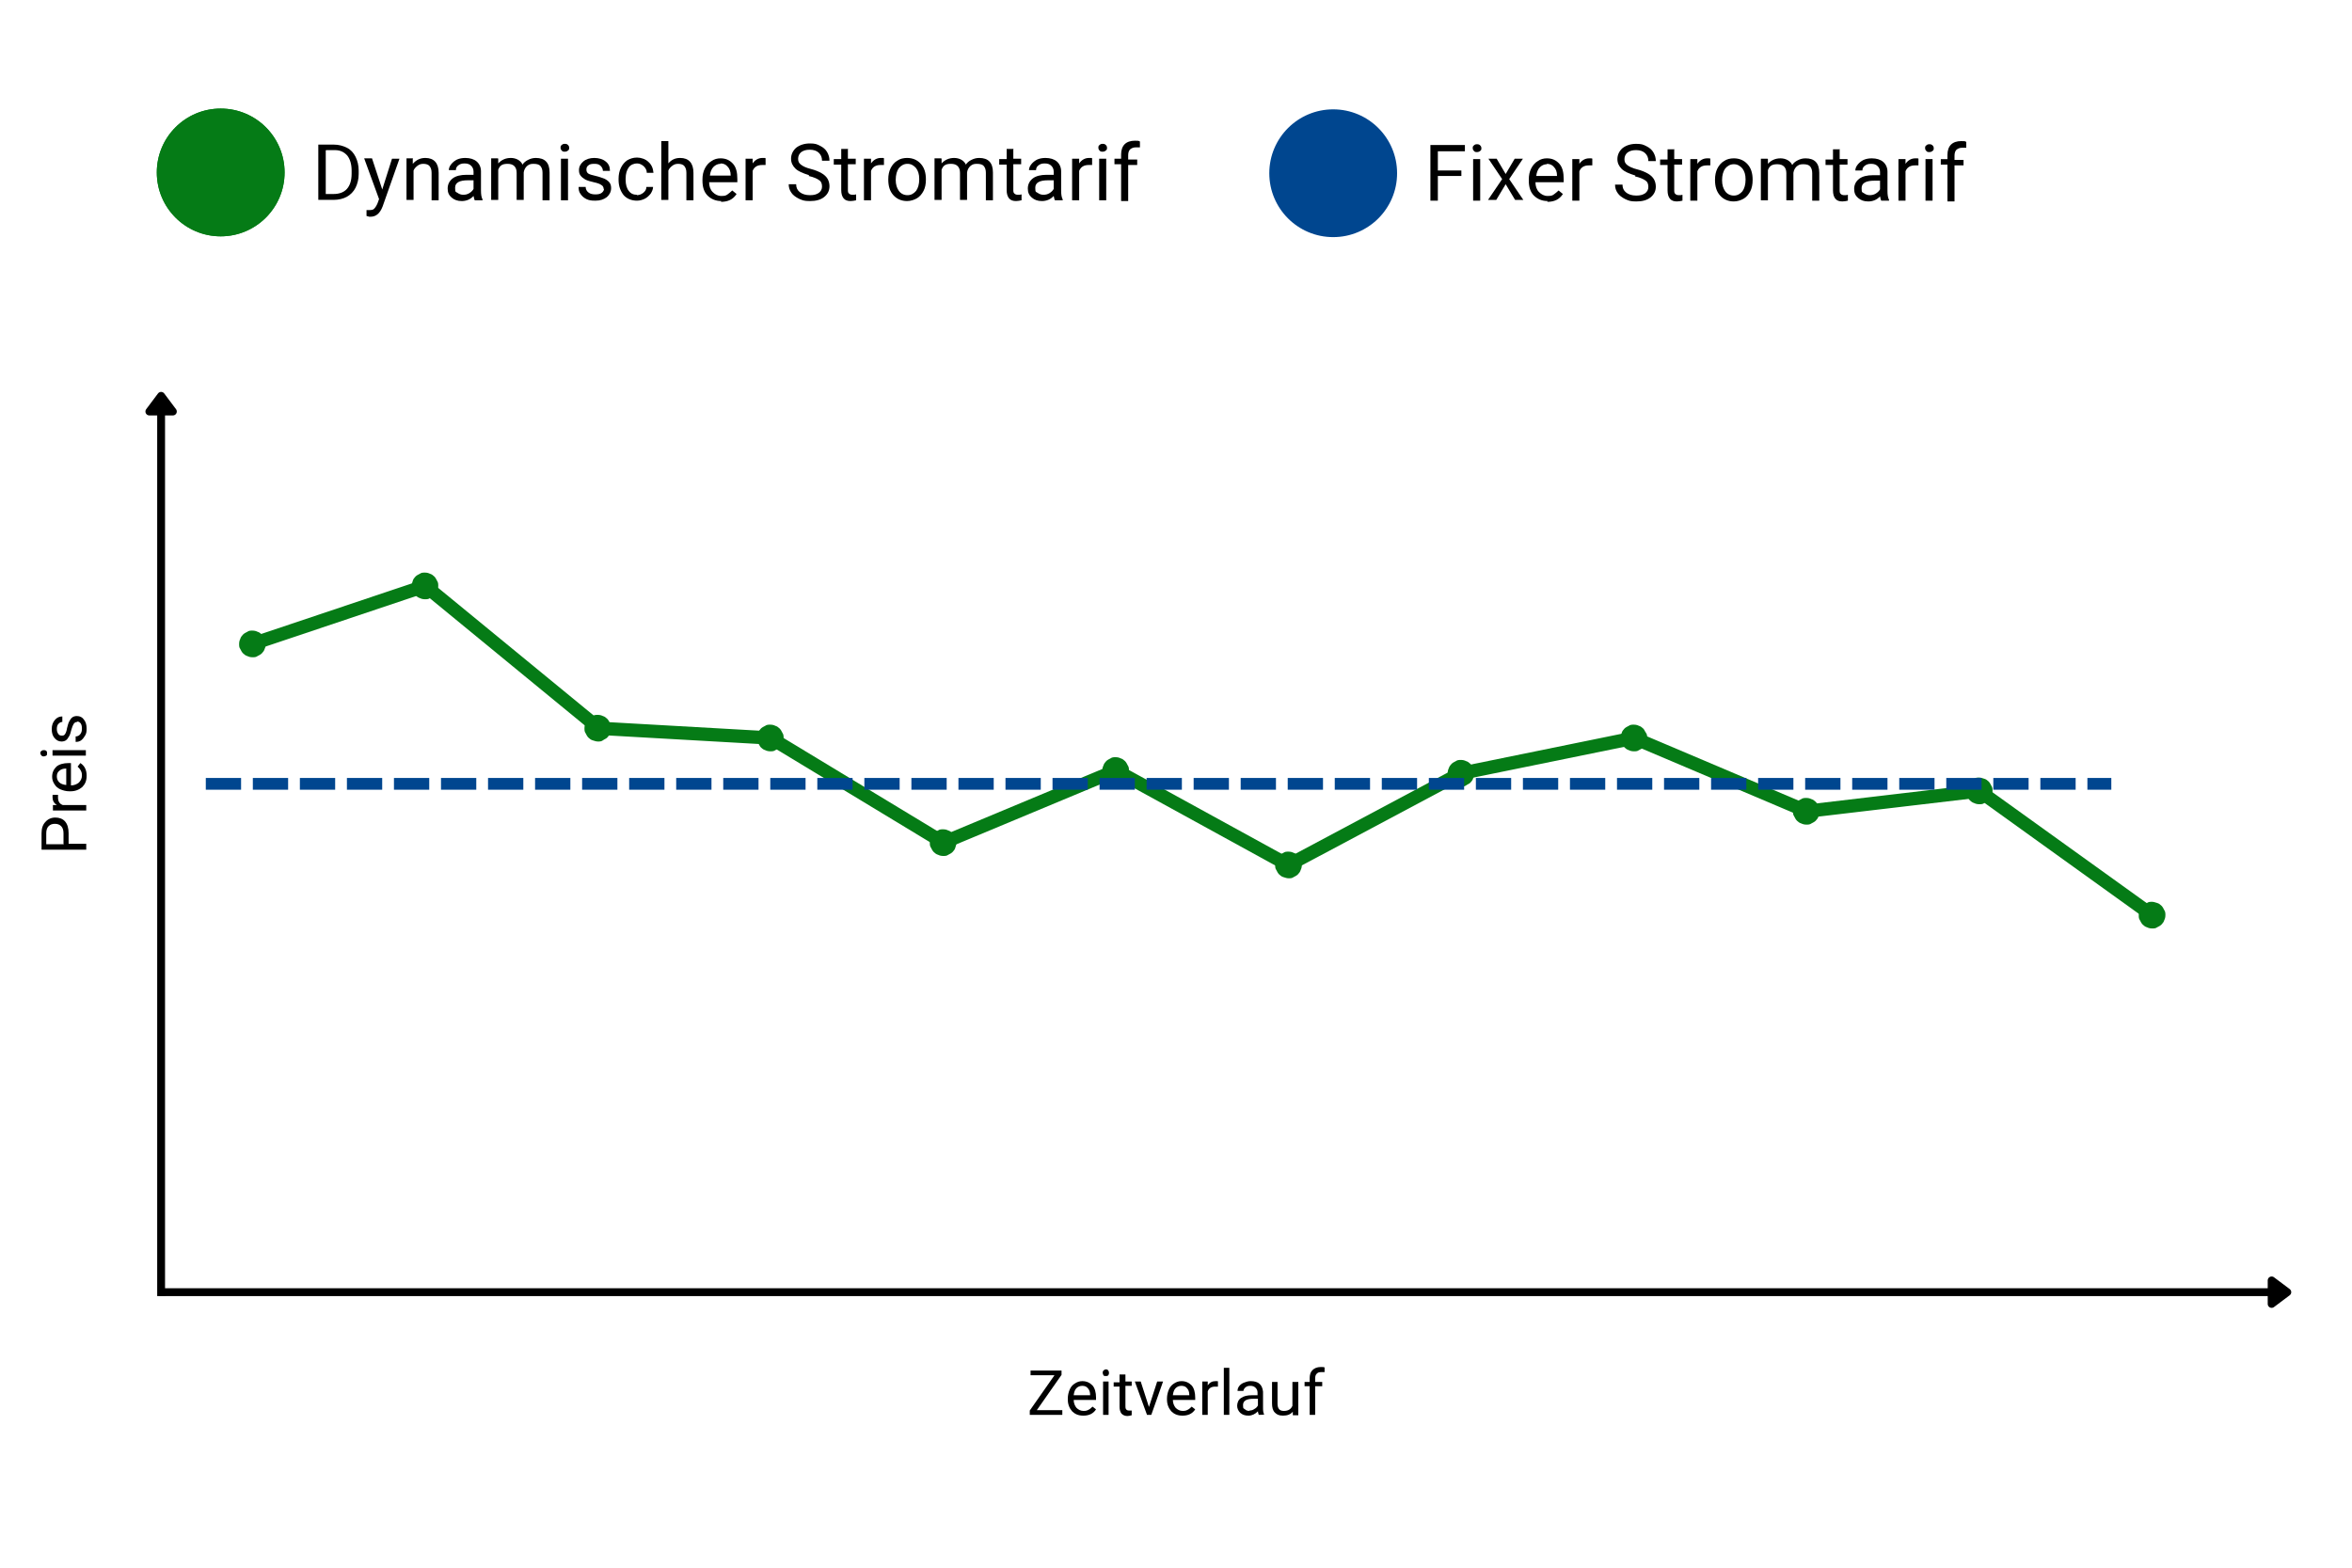 <?xml version="1.0" encoding="UTF-8"?>
<svg xmlns="http://www.w3.org/2000/svg" xmlns:xlink="http://www.w3.org/1999/xlink" id="Ebene_1" version="1.1" viewBox="0 0 600 400">
  <defs>
    <style>
      .st0 {
        stroke-width: 3.4px;
      }

      .st0, .st1 {
        stroke: #057b16;
        stroke-miterlimit: 3.8;
      }

      .st0, .st1, .st2 {
        stroke-linecap: round;
      }

      .st3, .st4 {
        fill: none;
      }

      .st3, .st2 {
        stroke: #000;
        stroke-width: 2px;
      }

      .st5 {
        clip-path: url(#clippath-1);
      }

      .st6, .st1 {
        fill: #057b16;
      }

      .st7 {
        clip-path: url(#clippath-3);
      }

      .st8 {
        clip-path: url(#clippath-2);
      }

      .st1 {
        stroke-width: 3.4px;
      }

      .st9 {
        clip-path: url(#clippath);
      }

      .st10 {
        fill: #00468f;
      }

      .st2 {
        stroke-linejoin: round;
      }
    </style>
    <clipPath id="clippath">
      <rect class="st4" x="40" y="27.7" width="32.6" height="32.6"></rect>
    </clipPath>
    <clipPath id="clippath-1">
      <path class="st6" d="M56.3,27.7c-9,0-16.3,7.3-16.3,16.3s7.3,16.3,16.3,16.3,16.3-7.3,16.3-16.3-7.3-16.3-16.3-16.3Z"></path>
    </clipPath>
    <clipPath id="clippath-2">
      <rect class="st4" x="323.8" y="27.9" width="32.6" height="32.6"></rect>
    </clipPath>
    <clipPath id="clippath-3">
      <path class="st4" d="M340.1,27.9c-9,0-16.3,7.3-16.3,16.3s7.3,16.3,16.3,16.3,16.3-7.3,16.3-16.3-7.3-16.3-16.3-16.3Z"></path>
    </clipPath>
  </defs>
  <path class="st1" d="M64.4,164.3l44.1-14.8"></path>
  <path class="st0" d="M108.5,149.5l44.1,36.2"></path>
  <path class="st0" d="M152.5,185.8l44.1,2.5"></path>
  <path class="st0" d="M196.6,188.3l44.1,26.7"></path>
  <path class="st0" d="M240.6,215l44.1-18.4"></path>
  <path class="st0" d="M284.7,196.6l44.1,24.2"></path>
  <path class="st0" d="M328.7,220.7l44.1-23.5"></path>
  <path class="st0" d="M372.8,197.3l44.1-9"></path>
  <path class="st0" d="M416.8,188.3l44.1,18.7"></path>
  <path class="st0" d="M460.9,207l44.1-5.2"></path>
  <path class="st0" d="M504.9,201.8l44.1,31.7"></path>
  <path class="st6" d="M67.8,164.3c0-.4,0-.9-.3-1.3-.2-.4-.4-.8-.7-1.1-.3-.3-.7-.6-1.1-.7-.4-.2-.8-.3-1.3-.3s-.9,0-1.3.3c-.4.2-.8.4-1.1.7-.3.3-.6.7-.7,1.1-.2.4-.3.8-.3,1.3s0,.9.3,1.3c.2.4.4.8.7,1.1s.7.6,1.1.7c.4.2.8.3,1.3.3s.9,0,1.3-.3c.4-.2.8-.4,1.1-.7.3-.3.6-.7.7-1.1.2-.4.3-.8.3-1.3Z"></path>
  <path class="st6" d="M111.8,149.5c0-.4,0-.9-.3-1.3-.2-.4-.4-.8-.7-1.1-.3-.3-.7-.6-1.1-.7-.4-.2-.8-.3-1.3-.3s-.9,0-1.3.3c-.4.2-.8.4-1.1.7-.3.3-.6.7-.7,1.1s-.3.8-.3,1.3,0,.9.3,1.3.4.8.7,1.1.7.6,1.1.7c.4.2.8.3,1.3.3s.9,0,1.3-.3c.4-.2.8-.4,1.1-.7s.6-.7.7-1.1c.2-.4.3-.8.3-1.3Z"></path>
  <path class="st6" d="M155.9,185.8c0-.4,0-.9-.3-1.3-.2-.4-.4-.8-.7-1.1s-.7-.6-1.1-.7c-.4-.2-.8-.3-1.3-.3s-.9,0-1.3.3c-.4.2-.8.4-1.1.7-.3.3-.6.7-.7,1.1-.2.4-.3.8-.3,1.3s0,.9.3,1.3c.2.4.4.8.7,1.1.3.3.7.6,1.1.7s.8.3,1.3.3.9,0,1.3-.3.8-.4,1.1-.7.6-.7.7-1.1c.2-.4.3-.8.3-1.3Z"></path>
  <path class="st6" d="M199.9,188.3c0-.4,0-.9-.3-1.3-.2-.4-.4-.8-.7-1.1s-.7-.6-1.1-.7c-.4-.2-.8-.3-1.3-.3s-.9,0-1.3.3c-.4.2-.8.4-1.1.7-.3.3-.6.7-.7,1.1s-.3.8-.3,1.3,0,.9.3,1.3.4.8.7,1.1c.3.3.7.6,1.1.7.4.2.8.3,1.3.3s.9,0,1.3-.3c.4-.2.8-.4,1.1-.7.3-.3.6-.7.7-1.1.2-.4.3-.8.3-1.3Z"></path>
  <path class="st6" d="M244,215c0-.4,0-.9-.3-1.3s-.4-.8-.7-1.1c-.3-.3-.7-.6-1.1-.7-.4-.2-.8-.3-1.3-.3s-.9,0-1.3.3c-.4.2-.8.4-1.1.7-.3.3-.6.7-.7,1.1-.2.4-.3.8-.3,1.3s0,.9.3,1.3c.2.4.4.8.7,1.1s.7.6,1.1.7c.4.2.8.3,1.3.3s.9,0,1.3-.3c.4-.2.8-.4,1.1-.7.3-.3.6-.7.7-1.1s.3-.8.3-1.3Z"></path>
  <path class="st6" d="M288,196.6c0-.4,0-.9-.3-1.3-.2-.4-.4-.8-.7-1.1s-.7-.6-1.1-.7c-.4-.2-.8-.3-1.3-.3s-.9,0-1.3.3c-.4.2-.8.4-1.1.7-.3.3-.6.7-.7,1.1-.2.4-.3.8-.3,1.3s0,.9.3,1.3c.2.4.4.8.7,1.1.3.3.7.6,1.1.7.4.2.8.3,1.3.3s.9,0,1.3-.3c.4-.2.8-.4,1.1-.7.3-.3.6-.7.7-1.1.2-.4.3-.8.3-1.3Z"></path>
  <path class="st6" d="M332.1,220.7c0-.4,0-.9-.3-1.3s-.4-.8-.7-1.1c-.3-.3-.7-.6-1.1-.7-.4-.2-.8-.3-1.3-.3s-.9,0-1.3.3c-.4.2-.8.4-1.1.7-.3.3-.6.7-.7,1.1-.2.4-.3.8-.3,1.3s0,.9.3,1.3c.2.4.4.8.7,1.1.3.3.7.6,1.1.7s.8.3,1.3.3.9,0,1.3-.3c.4-.2.8-.4,1.1-.7.3-.3.6-.7.7-1.1.2-.4.3-.8.3-1.3Z"></path>
  <path class="st6" d="M376.1,197.3c0-.4,0-.9-.3-1.3-.2-.4-.4-.8-.7-1.1s-.7-.6-1.1-.7c-.4-.2-.8-.3-1.3-.3s-.9,0-1.3.3c-.4.2-.8.4-1.1.7s-.6.7-.7,1.1c-.2.4-.3.8-.3,1.3s0,.9.3,1.3c.2.4.4.8.7,1.1s.7.6,1.1.7.8.3,1.3.3.9,0,1.3-.3.8-.4,1.1-.7.6-.7.7-1.1c.2-.4.3-.8.3-1.3Z"></path>
  <path class="st6" d="M420.2,188.3c0-.4,0-.9-.3-1.3s-.4-.8-.7-1.1c-.3-.3-.7-.6-1.1-.7-.4-.2-.8-.3-1.3-.3s-.9,0-1.3.3c-.4.2-.8.4-1.1.7-.3.3-.6.7-.7,1.1s-.3.8-.3,1.3,0,.9.3,1.3.4.8.7,1.1.7.6,1.1.7c.4.2.8.3,1.3.3s.9,0,1.3-.3c.4-.2.8-.4,1.1-.7s.6-.7.7-1.1.3-.8.3-1.3Z"></path>
  <path class="st6" d="M464.2,207c0-.4,0-.9-.3-1.3-.2-.4-.4-.8-.7-1.1-.3-.3-.7-.6-1.1-.7-.4-.2-.8-.3-1.3-.3s-.9,0-1.3.3c-.4.2-.8.4-1.1.7-.3.3-.6.7-.7,1.1-.2.4-.3.8-.3,1.3s0,.9.3,1.3c.2.4.4.8.7,1.1s.7.6,1.1.7c.4.2.8.3,1.3.3s.9,0,1.3-.3c.4-.2.8-.4,1.1-.7.3-.3.6-.7.7-1.1.2-.4.3-.8.3-1.3Z"></path>
  <path class="st6" d="M508.3,201.8c0-.4,0-.9-.3-1.3-.2-.4-.4-.8-.7-1.1-.3-.3-.7-.6-1.1-.7s-.8-.3-1.3-.3-.9,0-1.3.3c-.4.2-.8.4-1.1.7-.3.3-.6.7-.7,1.1-.2.4-.3.8-.3,1.3s0,.9.3,1.3.4.8.7,1.1c.3.3.7.6,1.1.7.4.2.8.3,1.3.3s.9,0,1.3-.3.8-.4,1.1-.7c.3-.3.6-.7.7-1.1.2-.4.3-.8.3-1.3Z"></path>
  <path class="st6" d="M552.4,233.5c0-.4,0-.9-.3-1.3-.2-.4-.4-.8-.7-1.1s-.7-.6-1.1-.7-.8-.3-1.3-.3-.9,0-1.3.3-.8.4-1.1.7c-.3.3-.6.7-.7,1.1-.2.4-.3.8-.3,1.3s0,.9.3,1.3c.2.4.4.8.7,1.1.3.3.7.6,1.1.7.4.2.8.3,1.3.3s.9,0,1.3-.3c.4-.2.8-.4,1.1-.7s.6-.7.7-1.1c.2-.4.3-.8.3-1.3Z"></path>
  <path class="st3" d="M40.6,329.7h538.4"></path>
  <path class="st2" d="M579.5,326.7l4,3-4,3v-6Z"></path>
  <path class="st3" d="M41.1,105.5v225.2"></path>
  <path class="st2" d="M44.1,105l-3-4-3,4h6Z"></path>
  <g class="st9">
    <g>
      <path class="st6" d="M56.3,27.7c-9,0-16.3,7.3-16.3,16.3s7.3,16.3,16.3,16.3,16.3-7.3,16.3-16.3-7.3-16.3-16.3-16.3Z"></path>
      <g class="st5">
        <path class="st6" d="M40,27.7h32.6v32.6h-32.6V27.7Z"></path>
      </g>
    </g>
  </g>
  <g>
    <path d="M81.2,51.1v-14.2h4c1.2,0,2.3.3,3.3.8,1,.5,1.7,1.3,2.2,2.3.5,1,.8,2.2.8,3.5v.9c0,1.3-.3,2.5-.8,3.5-.5,1-1.3,1.8-2.2,2.3s-2.1.8-3.4.8h-3.9ZM83.1,38.4v11.1h2c1.4,0,2.6-.4,3.4-1.3.8-.9,1.2-2.2,1.2-3.9v-.8c0-1.6-.4-2.9-1.1-3.8-.8-.9-1.8-1.4-3.2-1.4h-2.2Z"></path>
    <path d="M97.5,48.4l2.5-7.9h1.9l-4.3,12.2c-.7,1.8-1.7,2.6-3.1,2.6h-.3s-.7-.2-.7-.2v-1.5h.5c.6,0,1.1,0,1.4-.3.3-.3.6-.7.9-1.4l.4-1.1-3.8-10.4h2l2.6,7.9Z"></path>
    <path d="M105.3,40.5v1.3c.9-1,1.9-1.5,3.2-1.5,2.2,0,3.4,1.3,3.4,3.8v7h-1.8v-7c0-.8-.2-1.3-.5-1.7-.3-.4-.9-.6-1.6-.6s-1.1.2-1.5.5c-.4.3-.8.7-1,1.2v7.5h-1.8v-10.6h1.7Z"></path>
    <path d="M121.1,51.1c-.1-.2-.2-.6-.3-1.1-.8.9-1.9,1.3-3,1.3s-1.9-.3-2.6-.9-1-1.3-1-2.3.4-1.9,1.3-2.6c.8-.6,2-.9,3.5-.9h1.8v-.8c0-.6-.2-1.1-.6-1.5s-.9-.6-1.7-.6-1.2.2-1.6.5c-.4.3-.6.7-.6,1.2h-1.8c0-.5.2-1,.6-1.5.4-.5.9-.9,1.5-1.2.7-.3,1.4-.4,2.1-.4,1.2,0,2.2.3,2.9.9.7.6,1.1,1.5,1.1,2.5v4.9c0,1,.1,1.7.4,2.3v.2h-1.9ZM118.1,49.7c.6,0,1.1-.1,1.6-.4.5-.3.9-.7,1.1-1.1v-2.2h-1.4c-2.2,0-3.3.6-3.3,1.9s.2,1,.6,1.3c.4.3.9.5,1.5.5Z"></path>
    <path d="M127.1,40.5v1.2c.8-.9,1.9-1.4,3.2-1.4s2.5.6,3,1.7c.3-.5.8-.9,1.4-1.2.6-.3,1.2-.5,2-.5,2.3,0,3.5,1.2,3.5,3.7v7.1h-1.8v-7c0-.8-.2-1.3-.5-1.7-.3-.4-.9-.6-1.8-.6s-1.2.2-1.7.6c-.4.4-.7.9-.8,1.6v7h-1.8v-6.9c0-1.5-.8-2.3-2.3-2.3s-2,.5-2.4,1.5v7.7h-1.8v-10.6h1.7Z"></path>
    <path d="M144.9,51.1h-1.8v-10.6h1.8v10.6ZM143,37.7c0-.3,0-.5.3-.7.2-.2.4-.3.8-.3s.6.1.8.3c.2.2.3.4.3.7s0,.5-.3.7c-.2.2-.5.3-.8.3s-.6,0-.8-.3c-.2-.2-.3-.4-.3-.7Z"></path>
    <path d="M154,48.3c0-.5-.2-.9-.6-1.1-.4-.3-1-.5-1.9-.7-.9-.2-1.6-.4-2.2-.7-.5-.3-.9-.6-1.2-1-.3-.4-.4-.8-.4-1.4,0-.9.4-1.6,1.1-2.2.7-.6,1.7-.9,2.8-.9s2.2.3,2.9.9c.8.6,1.1,1.4,1.1,2.4h-1.8c0-.5-.2-.9-.6-1.3-.4-.4-.9-.5-1.6-.5s-1.2.1-1.5.4c-.4.3-.5.6-.5,1.1s.2.8.5,1c.3.2,1,.4,1.9.6.9.2,1.6.5,2.2.7.6.3,1,.6,1.3,1,.3.4.4.9.4,1.4,0,.9-.4,1.7-1.1,2.3-.8.6-1.7.9-2.9.9s-1.6-.1-2.3-.4c-.6-.3-1.1-.7-1.5-1.3-.4-.5-.5-1.1-.5-1.8h1.8c0,.6.3,1.1.7,1.4.5.4,1.1.5,1.8.5s1.2-.1,1.6-.4c.4-.3.6-.7.6-1.1Z"></path>
    <path d="M162.4,49.8c.6,0,1.2-.2,1.7-.6.5-.4.8-.9.8-1.5h1.7c0,.6-.3,1.2-.6,1.7-.4.5-.9,1-1.5,1.3-.6.3-1.3.5-2,.5-1.4,0-2.6-.5-3.4-1.4-.8-1-1.3-2.3-1.3-3.9v-.3c0-1,.2-2,.6-2.8.4-.8.9-1.4,1.6-1.9.7-.4,1.5-.7,2.5-.7s2.2.4,2.9,1.1c.8.7,1.2,1.6,1.3,2.8h-1.7c0-.7-.3-1.2-.8-1.7-.5-.4-1-.7-1.7-.7s-1.6.3-2.1,1c-.5.7-.8,1.6-.8,2.9v.3c0,1.2.3,2.2.8,2.8.5.7,1.2,1,2.1,1Z"></path>
    <path d="M170.4,41.8c.8-1,1.8-1.5,3.1-1.5,2.2,0,3.4,1.3,3.4,3.8v7h-1.8v-7c0-.8-.2-1.3-.5-1.7-.3-.4-.9-.6-1.6-.6s-1.1.2-1.5.5c-.4.3-.8.7-1,1.2v7.5h-1.8v-15h1.8v5.7Z"></path>
    <path d="M184,51.3c-1.4,0-2.6-.5-3.5-1.4-.9-.9-1.3-2.2-1.3-3.8v-.3c0-1.1.2-2,.6-2.8.4-.8,1-1.5,1.7-1.9.7-.5,1.5-.7,2.3-.7,1.4,0,2.4.5,3.2,1.4.8.9,1.1,2.2,1.1,3.9v.8h-7.2c0,1,.3,1.9.9,2.5.6.6,1.3,1,2.2,1s1.2-.1,1.6-.4c.4-.3.8-.6,1.2-1l1.1.9c-.9,1.4-2.2,2-4,2ZM183.8,41.8c-.7,0-1.3.3-1.8.8-.5.5-.8,1.3-.9,2.2h5.3c0-1.1-.3-1.8-.8-2.3-.4-.5-1-.8-1.8-.8Z"></path>
    <path d="M195.3,42.1c-.3,0-.6,0-.9,0-1.2,0-2,.5-2.4,1.5v7.5h-1.8v-10.6h1.8v1.2c.6-.9,1.5-1.4,2.5-1.4s.6,0,.8.1v1.7Z"></path>
    <path d="M206.4,44.7c-1.6-.5-2.8-1-3.5-1.7-.7-.7-1.1-1.5-1.1-2.5s.4-2,1.3-2.8c.9-.7,2.1-1.1,3.5-1.1s1.8.2,2.6.6c.8.4,1.4.9,1.8,1.6s.6,1.4.6,2.2h-1.9c0-.9-.3-1.5-.8-2-.5-.5-1.3-.8-2.3-.8s-1.6.2-2.2.6c-.5.4-.8,1-.8,1.7s.2,1.1.7,1.5c.5.4,1.3.8,2.5,1.1,1.2.3,2.1.7,2.8,1.1.7.4,1.2.9,1.5,1.4.3.5.5,1.2.5,1.9,0,1.2-.5,2.1-1.4,2.8-.9.7-2.1,1-3.6,1s-1.9-.2-2.8-.6c-.8-.4-1.5-.9-1.9-1.5-.5-.7-.7-1.4-.7-2.2h1.9c0,.9.3,1.5.9,2,.6.5,1.5.8,2.6.8s1.7-.2,2.3-.6c.5-.4.8-.9.8-1.6s-.2-1.3-.7-1.6c-.5-.4-1.4-.8-2.7-1.1Z"></path>
    <path d="M216.3,37.9v2.6h2v1.4h-2v6.5c0,.4,0,.8.3,1,.2.2.5.3.9.3s.5,0,.9-.1v1.5c-.5.1-.9.2-1.4.2-.8,0-1.4-.2-1.8-.7-.4-.5-.6-1.2-.6-2.1v-6.5h-1.9v-1.4h1.9v-2.6h1.8Z"></path>
    <path d="M225.5,42.1c-.3,0-.6,0-.9,0-1.2,0-2,.5-2.4,1.5v7.5h-1.8v-10.6h1.8v1.2c.6-.9,1.5-1.4,2.5-1.4s.6,0,.8.1v1.7Z"></path>
    <path d="M226.6,45.7c0-1,.2-2,.6-2.8.4-.8,1-1.5,1.7-1.9.7-.5,1.6-.7,2.5-.7,1.4,0,2.6.5,3.5,1.5.9,1,1.3,2.3,1.3,4h0c0,1.2-.2,2.1-.6,2.9-.4.8-1,1.5-1.7,1.9-.7.4-1.6.7-2.5.7-1.4,0-2.6-.5-3.5-1.5-.9-1-1.3-2.3-1.3-4h0ZM228.5,45.9c0,1.2.3,2.1.8,2.8.5.7,1.3,1.1,2.2,1.1s1.6-.4,2.2-1.1c.5-.7.8-1.7.8-3s-.3-2.1-.8-2.8c-.6-.7-1.3-1.1-2.2-1.1s-1.6.4-2.2,1.1c-.5.7-.8,1.7-.8,3Z"></path>
    <path d="M240.2,40.5v1.2c.8-.9,1.9-1.4,3.2-1.4s2.5.6,3,1.7c.3-.5.8-.9,1.4-1.2.6-.3,1.2-.5,2-.5,2.3,0,3.5,1.2,3.5,3.7v7.1h-1.8v-7c0-.8-.2-1.3-.5-1.7-.3-.4-.9-.6-1.8-.6s-1.2.2-1.7.6c-.4.4-.7.9-.8,1.6v7h-1.8v-6.9c0-1.5-.8-2.3-2.3-2.3s-2,.5-2.4,1.5v7.7h-1.8v-10.6h1.7Z"></path>
    <path d="M258.5,37.9v2.6h2v1.4h-2v6.5c0,.4,0,.8.3,1,.2.2.5.3.9.3s.5,0,.9-.1v1.5c-.5.1-.9.2-1.4.2-.8,0-1.4-.2-1.8-.7-.4-.5-.6-1.2-.6-2.1v-6.5h-1.9v-1.4h1.9v-2.6h1.8Z"></path>
    <path d="M269.1,51.1c-.1-.2-.2-.6-.3-1.1-.8.9-1.9,1.3-3,1.3s-1.9-.3-2.6-.9-1-1.3-1-2.3.4-1.9,1.3-2.6c.8-.6,2-.9,3.5-.9h1.8v-.8c0-.6-.2-1.1-.6-1.5s-.9-.6-1.7-.6-1.2.2-1.6.5c-.4.3-.6.7-.6,1.2h-1.8c0-.5.2-1,.6-1.5.4-.5.9-.9,1.5-1.2.7-.3,1.4-.4,2.1-.4,1.2,0,2.2.3,2.9.9.7.6,1.1,1.5,1.1,2.5v4.9c0,1,.1,1.7.4,2.3v.2h-1.9ZM266.1,49.7c.6,0,1.1-.1,1.6-.4.5-.3.9-.7,1.1-1.1v-2.2h-1.4c-2.2,0-3.3.6-3.3,1.9s.2,1,.6,1.3c.4.3.9.5,1.5.5Z"></path>
    <path d="M278.6,42.1c-.3,0-.6,0-.9,0-1.2,0-2,.5-2.4,1.5v7.5h-1.8v-10.6h1.8v1.2c.6-.9,1.5-1.4,2.5-1.4s.6,0,.8.1v1.7Z"></path>
    <path d="M282.2,51.1h-1.8v-10.6h1.8v10.6ZM280.2,37.7c0-.3,0-.5.3-.7.2-.2.4-.3.8-.3s.6.1.8.3c.2.2.3.4.3.7s0,.5-.3.7c-.2.2-.5.3-.8.3s-.6,0-.8-.3c-.2-.2-.3-.4-.3-.7Z"></path>
    <path d="M286,51.1v-9.2h-1.7v-1.4h1.7v-1.1c0-1.1.3-2,.9-2.6.6-.6,1.5-.9,2.6-.9s.8,0,1.3.2v1.5c-.4,0-.7,0-1.1,0-.6,0-1,.2-1.4.5-.3.3-.5.8-.5,1.5v1.1h2.3v1.4h-2.3v9.2h-1.8Z"></path>
  </g>
  <g class="st8">
    <g class="st7">
      <path class="st10" d="M323.8,27.9h32.6v32.6h-32.6V27.9Z"></path>
    </g>
  </g>
  <g>
    <path d="M372.8,44.9h-6v6.3h-1.9v-14.2h8.8v1.6h-6.9v4.9h6v1.5Z"></path>
    <path d="M377.6,51.2h-1.8v-10.6h1.8v10.6ZM375.7,37.8c0-.3,0-.5.3-.7.2-.2.4-.3.8-.3s.6.1.8.3c.2.2.3.4.3.7s0,.5-.3.7c-.2.2-.5.3-.8.3s-.6,0-.8-.3c-.2-.2-.3-.4-.3-.7Z"></path>
    <path d="M384.1,44.4l2.3-3.9h2.1l-3.5,5.2,3.6,5.3h-2.1l-2.4-4-2.4,4h-2.1l3.6-5.3-3.5-5.2h2.1l2.3,3.9Z"></path>
    <path d="M394.8,51.3c-1.4,0-2.6-.5-3.5-1.4-.9-.9-1.3-2.2-1.3-3.8v-.3c0-1.1.2-2,.6-2.8.4-.8,1-1.5,1.7-1.9.7-.5,1.5-.7,2.3-.7,1.4,0,2.4.5,3.2,1.4.8.9,1.1,2.2,1.1,3.9v.8h-7.2c0,1,.3,1.9.9,2.5.6.6,1.3,1,2.2,1s1.2-.1,1.6-.4c.4-.3.8-.6,1.2-1l1.1.9c-.9,1.4-2.2,2-4,2ZM394.6,41.9c-.7,0-1.3.3-1.8.8-.5.5-.8,1.3-.9,2.2h5.3c0-1.1-.3-1.8-.8-2.3-.4-.5-1-.8-1.8-.8Z"></path>
    <path d="M406.2,42.2c-.3,0-.6,0-.9,0-1.2,0-2,.5-2.4,1.5v7.5h-1.8v-10.6h1.8v1.2c.6-.9,1.5-1.4,2.5-1.4s.6,0,.8.1v1.7Z"></path>
    <path d="M417.2,44.8c-1.6-.5-2.8-1-3.5-1.7-.7-.7-1.1-1.5-1.1-2.5s.4-2,1.3-2.8c.9-.7,2.1-1.1,3.5-1.1s1.8.2,2.6.6c.8.4,1.4.9,1.8,1.6s.6,1.4.6,2.2h-1.9c0-.9-.3-1.5-.8-2-.5-.5-1.3-.8-2.3-.8s-1.6.2-2.2.6c-.5.4-.8,1-.8,1.7s.2,1.1.7,1.5c.5.4,1.3.8,2.5,1.1,1.2.3,2.1.7,2.8,1.1.7.4,1.2.9,1.5,1.4.3.5.5,1.2.5,1.9,0,1.2-.5,2.1-1.4,2.8-.9.7-2.1,1-3.6,1s-1.9-.2-2.8-.6c-.8-.4-1.5-.9-1.9-1.5-.5-.7-.7-1.4-.7-2.2h1.9c0,.9.3,1.5.9,2,.6.5,1.5.8,2.6.8s1.7-.2,2.3-.6c.5-.4.8-.9.8-1.6s-.2-1.3-.7-1.6c-.5-.4-1.4-.8-2.7-1.1Z"></path>
    <path d="M427.1,38v2.6h2v1.4h-2v6.5c0,.4,0,.8.3,1,.2.2.5.3.9.3s.5,0,.9-.1v1.5c-.5.1-.9.2-1.4.2-.8,0-1.4-.2-1.8-.7-.4-.5-.6-1.2-.6-2.1v-6.5h-1.9v-1.4h1.9v-2.6h1.8Z"></path>
    <path d="M436.3,42.2c-.3,0-.6,0-.9,0-1.2,0-2,.5-2.4,1.5v7.5h-1.8v-10.6h1.8v1.2c.6-.9,1.5-1.4,2.5-1.4s.6,0,.8.1v1.7Z"></path>
    <path d="M437.5,45.8c0-1,.2-2,.6-2.8.4-.8,1-1.5,1.7-1.9.7-.5,1.6-.7,2.5-.7,1.4,0,2.6.5,3.5,1.5.9,1,1.3,2.3,1.3,4h0c0,1.2-.2,2.1-.6,2.9-.4.8-1,1.5-1.7,1.9-.7.4-1.6.7-2.5.7-1.4,0-2.6-.5-3.5-1.5-.9-1-1.3-2.3-1.3-4h0ZM439.3,46c0,1.2.3,2.1.8,2.8.5.7,1.3,1.1,2.2,1.1s1.6-.4,2.2-1.1c.5-.7.8-1.7.8-3s-.3-2.1-.8-2.8c-.6-.7-1.3-1.1-2.2-1.1s-1.6.4-2.2,1.1c-.5.7-.8,1.7-.8,3Z"></path>
    <path d="M451,40.6v1.2c.8-.9,1.9-1.4,3.2-1.4s2.5.6,3,1.7c.3-.5.8-.9,1.4-1.2.6-.3,1.2-.5,2-.5,2.3,0,3.5,1.2,3.5,3.7v7.1h-1.8v-7c0-.8-.2-1.3-.5-1.7-.3-.4-.9-.6-1.8-.6s-1.2.2-1.7.6c-.4.4-.7.9-.8,1.6v7h-1.8v-6.9c0-1.5-.8-2.3-2.3-2.3s-2,.5-2.4,1.5v7.7h-1.8v-10.6h1.7Z"></path>
    <path d="M469.3,38v2.6h2v1.4h-2v6.5c0,.4,0,.8.3,1,.2.2.5.3.9.3s.5,0,.9-.1v1.5c-.5.1-.9.2-1.4.2-.8,0-1.4-.2-1.8-.7-.4-.5-.6-1.2-.6-2.1v-6.5h-1.9v-1.4h1.9v-2.6h1.8Z"></path>
    <path d="M479.9,51.2c-.1-.2-.2-.6-.3-1.1-.8.9-1.9,1.3-3,1.3s-1.9-.3-2.6-.9-1-1.3-1-2.3.4-1.9,1.3-2.6c.8-.6,2-.9,3.5-.9h1.8v-.8c0-.6-.2-1.1-.6-1.5s-.9-.6-1.7-.6-1.2.2-1.6.5c-.4.3-.6.7-.6,1.2h-1.8c0-.5.2-1,.6-1.5.4-.5.9-.9,1.5-1.2.7-.3,1.4-.4,2.1-.4,1.2,0,2.2.3,2.9.9.7.6,1.1,1.5,1.1,2.5v4.9c0,1,.1,1.7.4,2.3v.2h-1.9ZM476.9,49.8c.6,0,1.1-.1,1.6-.4.5-.3.9-.7,1.1-1.1v-2.2h-1.4c-2.2,0-3.3.6-3.3,1.9s.2,1,.6,1.3c.4.3.9.5,1.5.5Z"></path>
    <path d="M489.4,42.2c-.3,0-.6,0-.9,0-1.2,0-2,.5-2.4,1.5v7.5h-1.8v-10.6h1.8v1.2c.6-.9,1.5-1.4,2.5-1.4s.6,0,.8.1v1.7Z"></path>
    <path d="M493,51.2h-1.8v-10.6h1.8v10.6ZM491.1,37.8c0-.3,0-.5.3-.7.2-.2.4-.3.8-.3s.6.1.8.3c.2.2.3.4.3.7s0,.5-.3.7c-.2.2-.5.3-.8.3s-.6,0-.8-.3c-.2-.2-.3-.4-.3-.7Z"></path>
    <path d="M496.8,51.2v-9.2h-1.7v-1.4h1.7v-1.1c0-1.1.3-2,.9-2.6.6-.6,1.5-.9,2.6-.9s.8,0,1.3.2v1.5c-.4,0-.7,0-1.1,0-.6,0-1,.2-1.4.5-.3.3-.5.8-.5,1.5v1.1h2.3v1.4h-2.3v9.2h-1.8Z"></path>
  </g>
  <path class="st10" d="M52.5,198.5h9v3h-9M64.5,198.5h9v3h-9M76.5,198.5h9v3h-9M88.5,198.5h9v3h-9M100.5,198.5h9v3h-9M112.5,198.5h9v3h-9M124.5,198.5h9v3h-9M136.5,198.5h9v3h-9M148.5,198.5h9v3h-9M160.5,198.5h9v3h-9M172.5,198.5h9v3h-9M184.5,198.5h9v3h-9M196.5,198.5h9v3h-9M208.5,198.5h9v3h-9M220.5,198.5h9v3h-9M232.5,198.5h9v3h-9M244.5,198.5h9v3h-9M256.5,198.5h9v3h-9M268.5,198.5h9v3h-9M280.5,198.5h9v3h-9M292.5,198.5h9v3h-9M304.5,198.5h9v3h-9M316.5,198.5h9v3h-9M328.5,198.5h9v3h-9M340.5,198.5h9v3h-9M352.5,198.5h9v3h-9M364.5,198.5h9v3h-9M376.5,198.5h9v3h-9M388.5,198.5h9v3h-9M400.5,198.5h9v3h-9M412.5,198.5h9v3h-9M424.5,198.5h9v3h-9M436.5,198.5h9v3h-9M448.5,198.5h9v3h-9M460.5,198.5h9v3h-9M472.5,198.5h9v3h-9M484.5,198.5h9v3h-9M496.5,198.5h9v3h-9M508.5,198.5h9v3h-9M520.5,198.5h9v3h-9M532.5,198.5h6.1v3h-6.1"></path>
  <g>
    <path d="M264.5,359.8h6.5v1.2h-8.3v-1.1l6.3-9h-6.1v-1.2h7.9v1.1l-6.3,9Z"></path>
    <path d="M276.3,361.2c-1.2,0-2.1-.4-2.8-1.1-.7-.8-1.1-1.8-1.1-3v-.3c0-.8.2-1.6.5-2.3.3-.7.8-1.2,1.3-1.5.6-.4,1.2-.6,1.9-.6,1.1,0,1.9.4,2.6,1.1.6.7.9,1.8.9,3.1v.6h-5.7c0,.8.3,1.5.7,2,.5.5,1.1.8,1.8.8s.9-.1,1.3-.3c.4-.2.7-.5,1-.8l.9.7c-.7,1.1-1.8,1.6-3.2,1.6ZM276.1,353.6c-.6,0-1.1.2-1.5.6-.4.4-.6,1-.7,1.8h4.2c0-.8-.2-1.4-.6-1.8-.3-.4-.8-.6-1.4-.6Z"></path>
    <path d="M282.8,361h-1.4v-8.5h1.4v8.5ZM281.3,350.3c0-.2,0-.4.2-.6.2-.2.4-.3.6-.3s.5,0,.6.3c.2.2.2.4.2.6s0,.4-.2.6c-.1.2-.3.2-.6.2s-.5,0-.6-.2c-.1-.2-.2-.4-.2-.6Z"></path>
    <path d="M287.1,350.5v2h1.6v1.1h-1.6v5.2c0,.3,0,.6.2.8.1.2.4.3.7.3s.4,0,.7,0v1.2c-.4.1-.7.2-1.1.2-.6,0-1.1-.2-1.5-.6-.3-.4-.5-1-.5-1.7v-5.2h-1.5v-1.1h1.5v-2h1.5Z"></path>
    <path d="M293.1,359l2.1-6.5h1.5l-3,8.5h-1.1l-3.1-8.5h1.5l2.1,6.5Z"></path>
    <path d="M301.6,361.2c-1.2,0-2.1-.4-2.8-1.1-.7-.8-1.1-1.8-1.1-3v-.3c0-.8.2-1.6.5-2.3.3-.7.8-1.2,1.3-1.5.6-.4,1.2-.6,1.9-.6,1.1,0,1.9.4,2.6,1.1.6.7.9,1.8.9,3.1v.6h-5.7c0,.8.3,1.5.7,2,.5.5,1.1.8,1.8.8s.9-.1,1.3-.3c.4-.2.7-.5,1-.8l.9.7c-.7,1.1-1.8,1.6-3.2,1.6ZM301.4,353.6c-.6,0-1.1.2-1.5.6-.4.4-.6,1-.7,1.8h4.2c0-.8-.2-1.4-.6-1.8-.3-.4-.8-.6-1.4-.6Z"></path>
    <path d="M310.7,353.8c-.2,0-.5,0-.7,0-1,0-1.6.4-1.9,1.2v6h-1.4v-8.5h1.4v1c.5-.8,1.2-1.1,2-1.1s.5,0,.6.1v1.3Z"></path>
    <path d="M313.6,361h-1.4v-12h1.4v12Z"></path>
    <path d="M321.1,361c0-.2-.2-.5-.2-.9-.7.7-1.5,1.1-2.4,1.1s-1.5-.2-2.1-.7c-.5-.5-.8-1.1-.8-1.8s.3-1.6,1-2c.7-.5,1.6-.7,2.8-.7h1.4v-.7c0-.5-.2-.9-.5-1.2-.3-.3-.7-.5-1.3-.5s-.9.1-1.3.4c-.3.3-.5.6-.5.9h-1.5c0-.4.1-.8.4-1.2.3-.4.7-.7,1.2-.9.5-.2,1.1-.4,1.7-.4,1,0,1.8.2,2.3.7.6.5.8,1.2.9,2v3.9c0,.8,0,1.4.3,1.9h0c0,.1-1.5.1-1.5.1ZM318.7,359.9c.5,0,.9-.1,1.3-.4.4-.2.7-.5.9-.9v-1.7h-1.1c-1.8,0-2.7.5-2.7,1.6s.2.8.5,1.1c.3.3.7.4,1.2.4Z"></path>
    <path d="M329.8,360.2c-.6.7-1.4,1-2.5,1s-1.6-.3-2.1-.8c-.5-.5-.7-1.3-.7-2.3v-5.5h1.4v5.5c0,1.3.5,1.9,1.6,1.9s1.8-.4,2.2-1.3v-6.1h1.5v8.5h-1.4v-.8Z"></path>
    <path d="M334.1,361v-7.3h-1.3v-1.1h1.3v-.9c0-.9.2-1.6.7-2.1.5-.5,1.2-.8,2.1-.8s.7,0,1,.1v1.2c-.3,0-.6,0-.9,0-.5,0-.8.1-1.1.4-.3.3-.4.7-.4,1.2v.9h1.8v1.1h-1.8v7.3h-1.4Z"></path>
  </g>
  <g>
    <path d="M17.5,215.3h4.5v1.5h-11.4v-4.2c0-1.2.3-2.2,1-2.9.6-.7,1.5-1.1,2.5-1.1s1.9.3,2.5,1c.6.7.9,1.7.9,3v2.7ZM16.2,215.3v-2.7c0-.8-.2-1.4-.6-1.8-.4-.4-.9-.6-1.6-.6s-1.2.2-1.6.6c-.4.4-.6,1-.6,1.8v2.8h4.5Z"></path>
    <path d="M14.8,202.8c0,.2,0,.5,0,.7,0,1,.4,1.6,1.2,1.9h6v1.4h-8.5v-1.4h1c-.8-.5-1.1-1.2-1.1-2s0-.5.1-.6h1.3Z"></path>
    <path d="M22.1,198c0,1.2-.4,2.1-1.1,2.8-.8.7-1.8,1.1-3,1.1h-.3c-.8,0-1.6-.2-2.3-.5-.7-.3-1.2-.8-1.5-1.3-.4-.6-.6-1.2-.6-1.9,0-1.1.4-1.9,1.1-2.6.7-.6,1.8-.9,3.1-.9h.6v5.7c.8,0,1.5-.3,2-.7.5-.5.8-1.1.8-1.8s-.1-.9-.3-1.3c-.2-.4-.5-.7-.8-1l.7-.9c1.1.7,1.6,1.8,1.6,3.2ZM14.5,198.1c0,.6.2,1.1.6,1.5.4.4,1,.6,1.8.7v-4.2h-.1c-.7,0-1.3.2-1.7.6-.4.3-.6.8-.6,1.4Z"></path>
    <path d="M21.9,191.4v1.4h-8.5v-1.4h8.5ZM11.2,193c-.2,0-.4,0-.6-.2-.2-.2-.3-.4-.3-.6s0-.5.3-.6c.2-.2.4-.2.6-.2s.4,0,.6.2c.2.1.2.3.2.6s0,.5-.2.6c-.2.1-.4.2-.6.2Z"></path>
    <path d="M19.7,184.2c-.4,0-.7.2-.9.5-.2.3-.4.8-.6,1.5-.2.7-.3,1.3-.6,1.7-.2.4-.5.8-.8,1-.3.2-.7.3-1.1.3-.7,0-1.3-.3-1.8-.9-.5-.6-.7-1.3-.7-2.3s.3-1.7.8-2.3c.5-.6,1.1-.9,1.9-.9v1.4c-.4,0-.7.2-1,.5-.3.3-.4.8-.4,1.3s.1.9.4,1.3c.2.3.5.4.9.4s.6-.1.8-.4c.2-.3.4-.8.5-1.5.2-.7.3-1.3.6-1.8.2-.4.5-.8.8-1,.3-.2.7-.3,1.1-.3.8,0,1.4.3,1.8.9.5.6.7,1.4.7,2.3s-.1,1.3-.4,1.8c-.3.5-.6.9-1,1.2-.4.3-.9.4-1.4.4v-1.4c.5,0,.9-.2,1.2-.6.3-.4.4-.8.4-1.4s-.1-1-.3-1.3c-.2-.3-.5-.5-.9-.5Z"></path>
  </g>
</svg>
